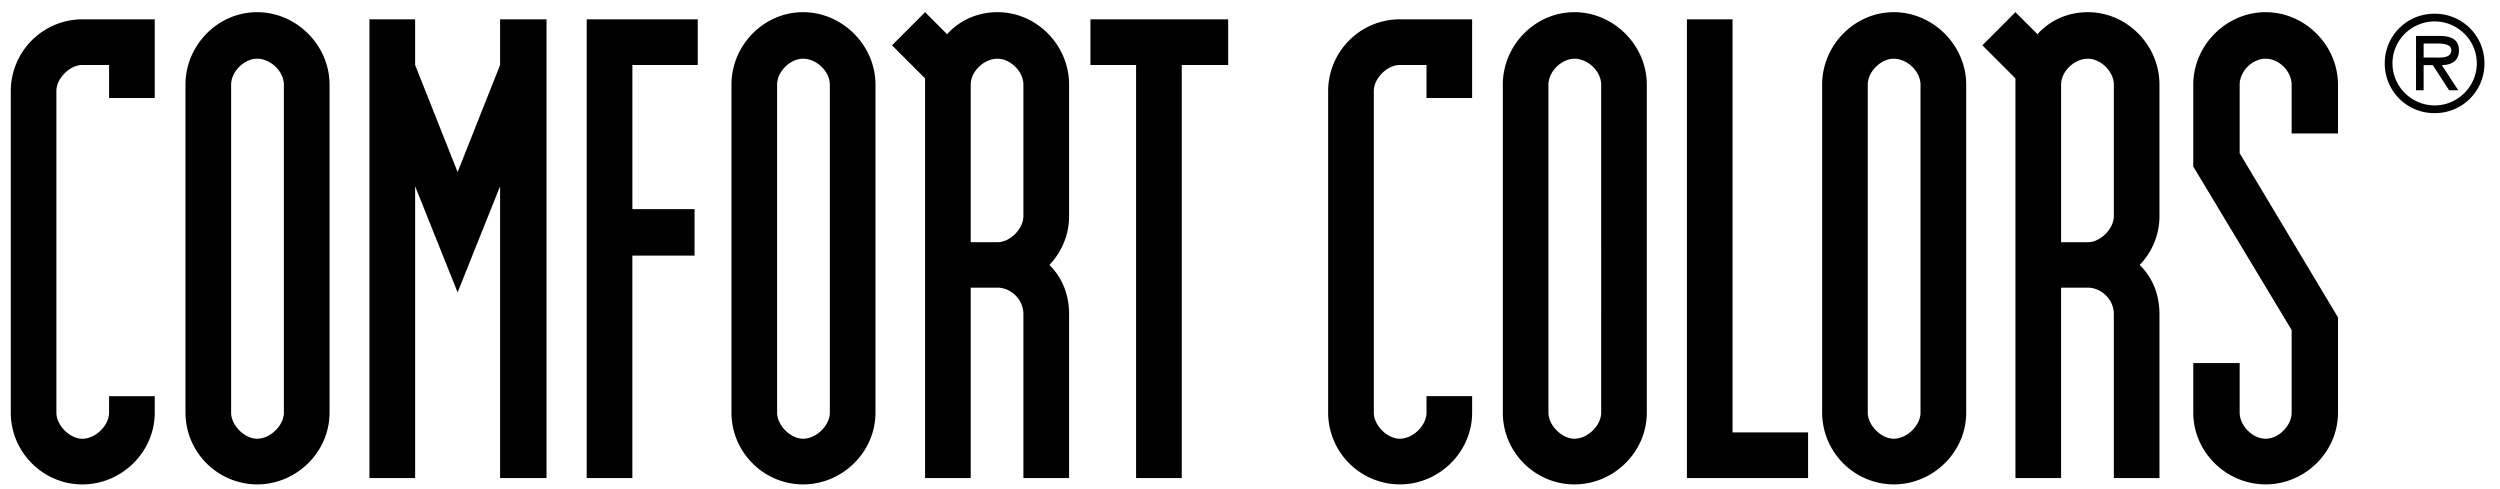<svg xmlns="http://www.w3.org/2000/svg" width="133" height="26" fill="none" viewBox="0 0 133 26"><path fill="#000" d="M5.803 5.215V3.457H4.38C3.71 3.457 3 4.17 3 4.84v17.116c0 .672.71 1.385 1.38 1.385.71 0 1.422-.713 1.422-1.385v-.879h2.43v.879c0 2.095-1.759 3.815-3.852 3.815S.574 24.05.574 21.955V4.839a3.821 3.821 0 0 1 3.807-3.812h3.851v4.188h-2.43ZM13.679.648c2.093 0 3.853 1.761 3.853 3.857v17.45c0 2.095-1.76 3.815-3.853 3.815a3.827 3.827 0 0 1-3.812-3.815V4.505c0-2.096 1.717-3.857 3.812-3.857Zm-1.383 21.307c0 .672.711 1.385 1.383 1.385.709 0 1.423-.713 1.423-1.385V4.505c0-.714-.714-1.382-1.423-1.382-.672 0-1.383.669-1.383 1.382v17.45ZM22.085 3.457l2.26 5.697 2.26-5.697v-2.43h2.47v24.405h-2.47V9.908l-2.26 5.646-2.26-5.646v15.524h-2.43V1.027h2.43v2.43ZM33.642 11.125h3.308v2.474h-3.308v11.833h-2.43V1.027h5.907v2.43h-3.477v7.668ZM42.722.648c2.094 0 3.853 1.761 3.853 3.857v17.45c0 2.095-1.76 3.815-3.853 3.815s-3.808-1.72-3.808-3.815V4.505c0-2.096 1.715-3.857 3.808-3.857Zm-1.38 21.307c0 .672.712 1.385 1.38 1.385.713 0 1.425-.713 1.425-1.385V4.505c0-.714-.712-1.382-1.425-1.382-.668 0-1.38.669-1.38 1.382v17.45ZM53.067 15.303h-1.425v10.13h-2.428V4.17l-1.759-1.76 1.76-1.762 1.17 1.172c.672-.751 1.636-1.172 2.682-1.172 2.094 0 3.809 1.761 3.809 3.857V11.5c0 .965-.376 1.888-1.047 2.595.712.707 1.047 1.621 1.047 2.624v8.713h-2.431V16.72c0-.835-.706-1.417-1.378-1.417Zm-1.425-2.417h1.426c.67 0 1.377-.714 1.377-1.385V4.504c0-.713-.706-1.381-1.377-1.381-.713 0-1.426.668-1.426 1.381v8.382ZM62.87 3.457v21.975h-2.43V3.457h-2.428v-2.43h7.327v2.43H62.87ZM75.89 5.215V3.457h-1.422c-.672 0-1.381.713-1.381 1.382v17.116c0 .672.71 1.385 1.38 1.385.713 0 1.423-.713 1.423-1.385v-.879h2.427v.879c0 2.095-1.756 3.815-3.85 3.815a3.826 3.826 0 0 1-3.81-3.815V4.839a3.823 3.823 0 0 1 3.81-3.812h3.85v4.188H75.89ZM83.76.648c2.09 0 3.85 1.761 3.85 3.857v17.45c0 2.095-1.76 3.815-3.85 3.815-2.1 0-3.81-1.72-3.81-3.815V4.505c0-2.096 1.71-3.857 3.81-3.857Zm-1.383 21.307c0 .672.712 1.385 1.383 1.385.71 0 1.423-.713 1.423-1.385V4.505c0-.714-.713-1.382-1.423-1.382-.67 0-1.383.669-1.383 1.382v17.45ZM92.172 1.027v21.975h4.018v2.43h-6.446V1.027h2.428ZM100.749.648c2.09 0 3.853 1.761 3.853 3.857v17.45c0 2.095-1.763 3.815-3.853 3.815a3.828 3.828 0 0 1-3.811-3.815V4.505c0-2.096 1.717-3.857 3.811-3.857Zm-1.384 21.307c0 .672.715 1.385 1.383 1.385.707 0 1.423-.713 1.423-1.385V4.505c0-.714-.716-1.382-1.423-1.382-.668 0-1.383.669-1.383 1.382v17.45ZM111.075 15.303h-1.425v10.13h-2.428V4.17l-1.759-1.76 1.759-1.762 1.174 1.172c.668-.751 1.629-1.172 2.679-1.172 2.091 0 3.809 1.761 3.809 3.857V11.5c0 .965-.376 1.888-1.05 2.595.715.707 1.05 1.621 1.05 2.624v8.713h-2.428V16.72c0-.835-.713-1.417-1.381-1.417Zm-1.425-2.417h1.425c.668 0 1.381-.714 1.381-1.385V4.504c0-.713-.713-1.381-1.381-1.381-.713 0-1.425.668-1.425 1.381v8.382ZM119.15 19.315v2.64c0 .672.672 1.385 1.381 1.385.713 0 1.384-.713 1.384-1.385v-4.398l-5.233-8.696V4.505c0-2.096 1.756-3.857 3.849-3.857 2.094 0 3.85 1.761 3.85 3.857V7.1h-2.466V4.505c0-.714-.671-1.382-1.384-1.382-.709 0-1.381.669-1.381 1.382V8.15l5.231 8.735v5.069c0 2.095-1.756 3.815-3.849 3.815-2.094 0-3.85-1.72-3.85-3.815v-2.64h2.468Z"/><path fill="#000" fill-rule="evenodd" d="M128.937 3.06v-.745h.773c.312 0 .7.057.7.353 0 .465-.623.392-.983.392h-.49Zm.97.406c.512-.014.91-.218.91-.791 0-.624-.503-.763-1.028-.763l-1.256-.001v2.891h.404V3.466h.49l.865 1.336h.487l-.872-1.336Zm-.384 2.142c-1.213 0-2.243-.99-2.243-2.236-.004-1.248 1.03-2.232 2.243-2.232 1.212 0 2.242.984 2.242 2.232 0 1.245-1.031 2.236-2.242 2.236Zm0 .41a2.63 2.63 0 0 0 2.65-2.646 2.629 2.629 0 0 0-2.65-2.64 2.627 2.627 0 0 0-2.654 2.64 2.631 2.631 0 0 0 2.654 2.646Z" clip-rule="evenodd"/></svg>